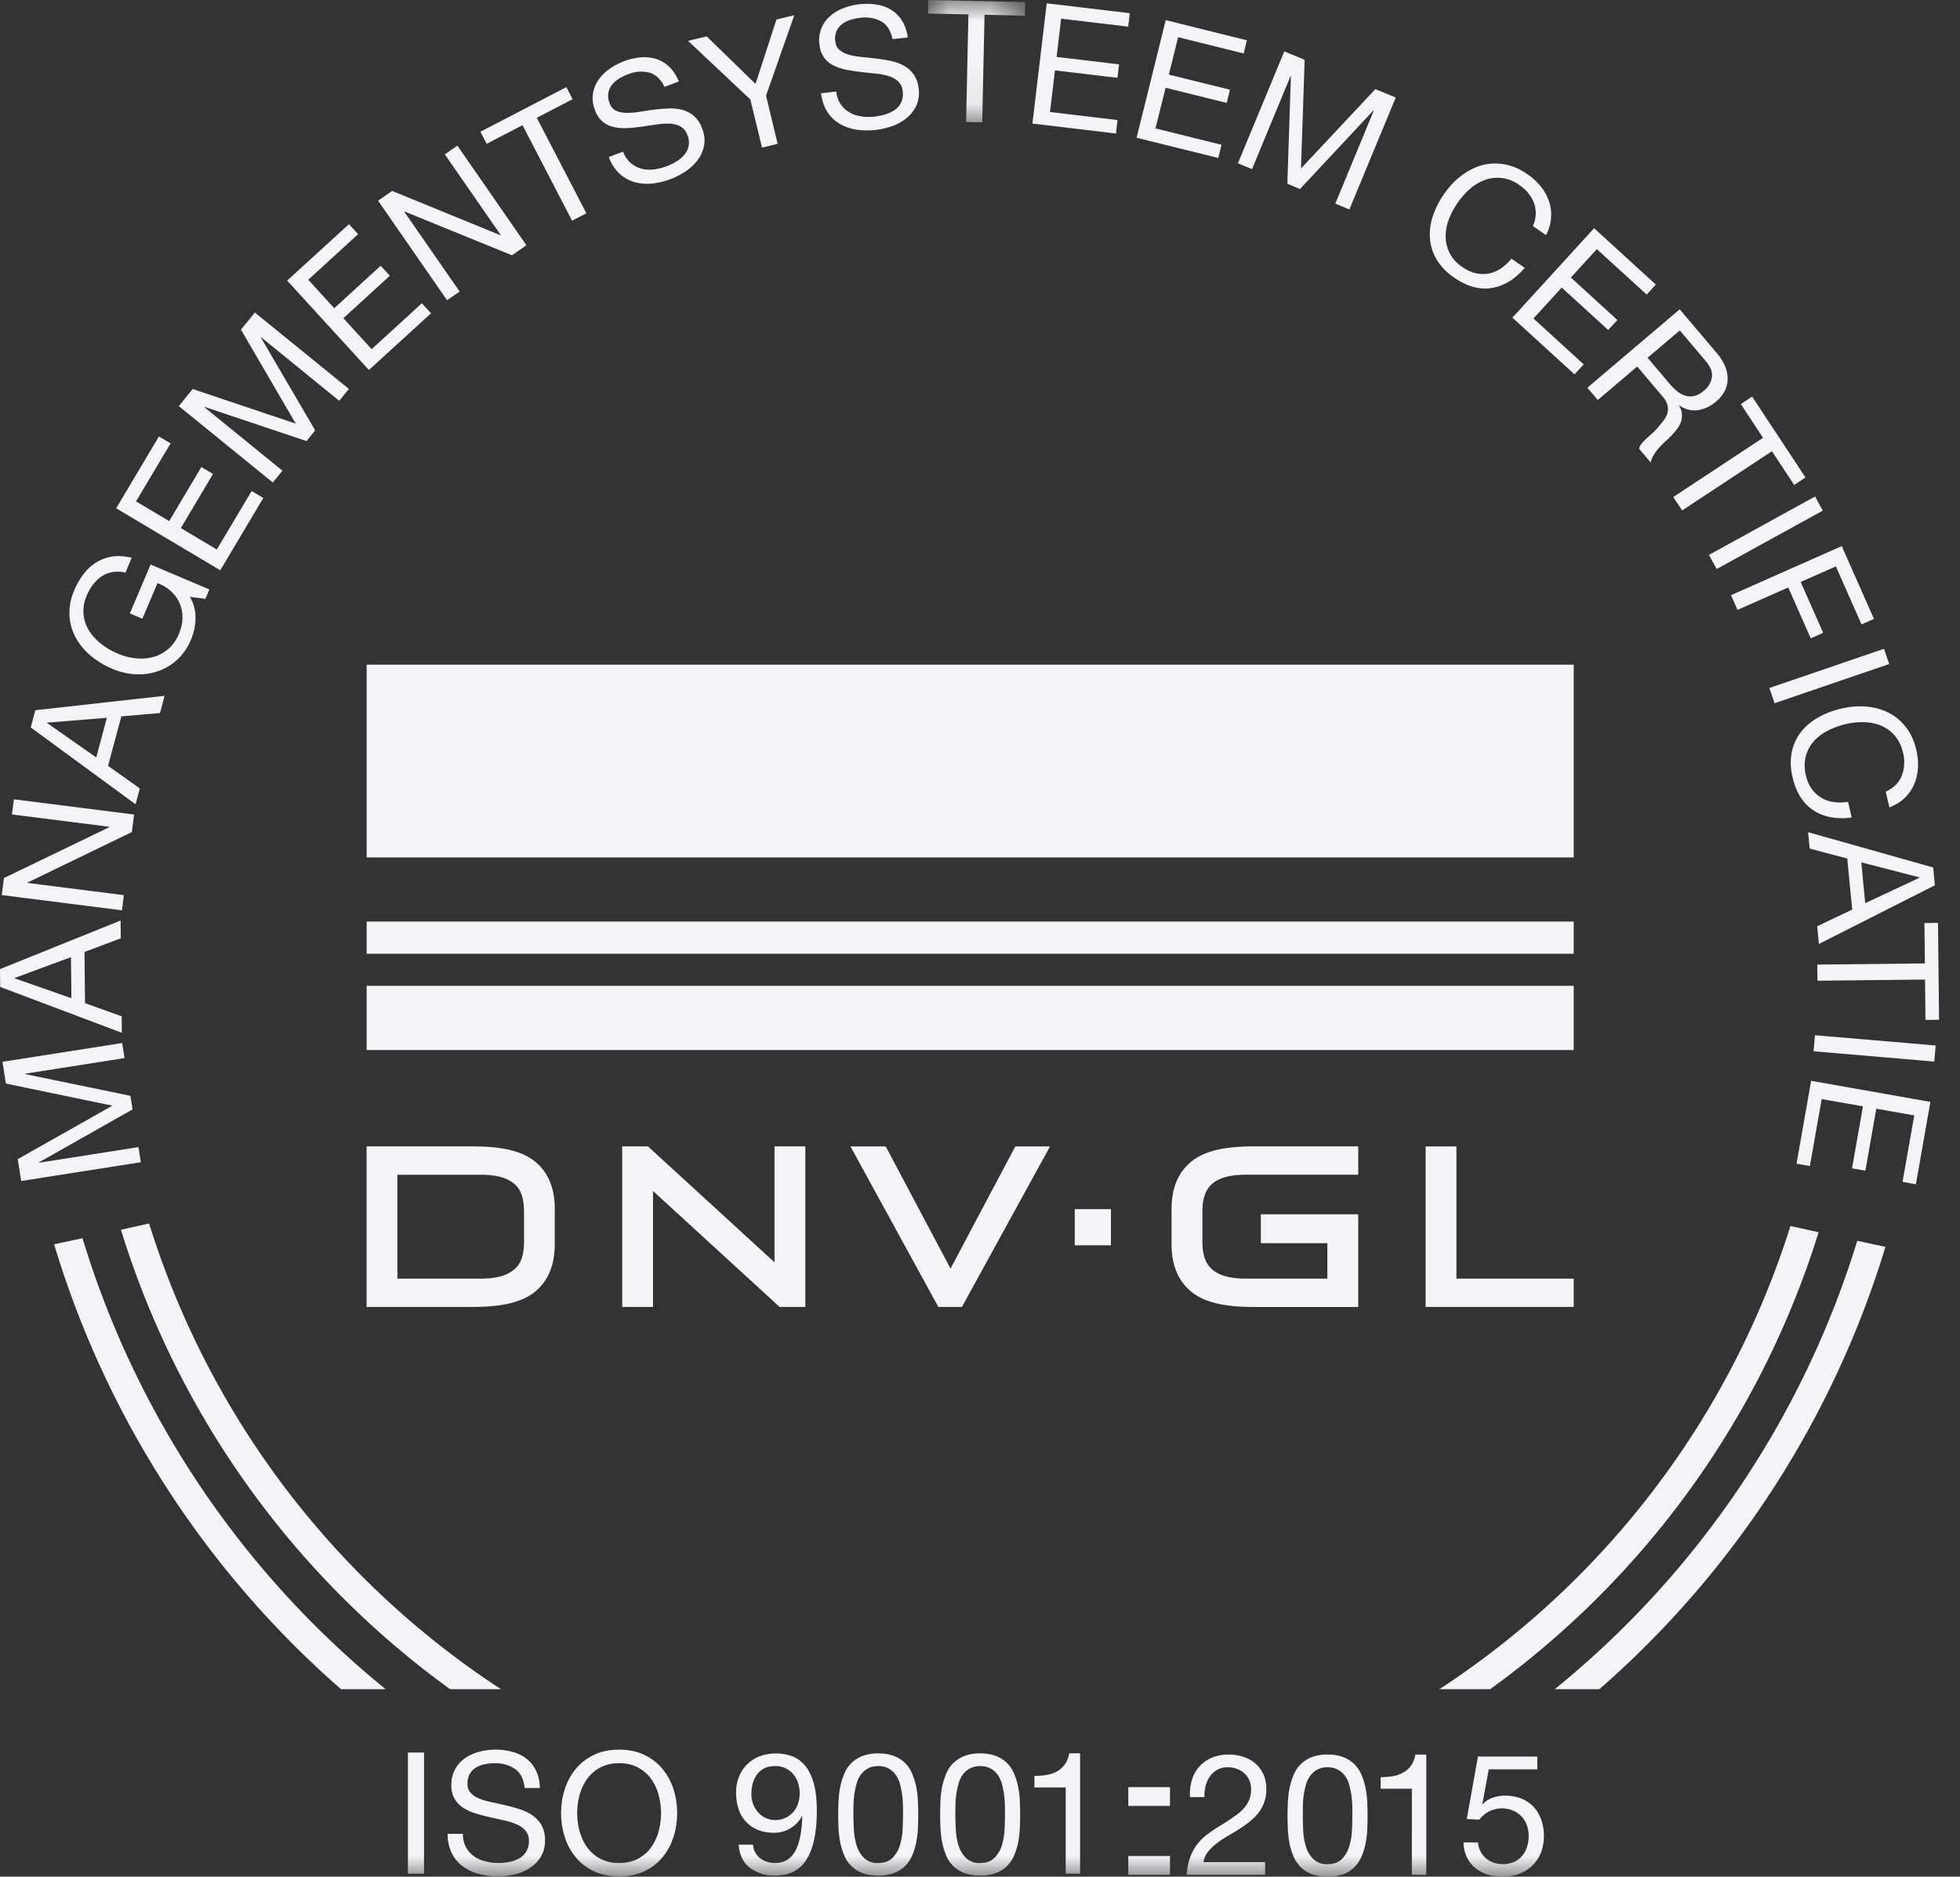 <svg width="47" height="45" viewBox="0 0 47 45" xmlns="http://www.w3.org/2000/svg" xmlns:xlink="http://www.w3.org/1999/xlink"><rect x="0" y="0" width="47" height="45" fill="#333333" stroke="none"/><defs><path id="a" d="M0 0h2.33v2.933H0z"/><path id="c" d="M0 45h46.498V0H0z"/></defs><g fill="none" fill-rule="evenodd"><path fill="#F5F3F7" d="m.06 25.46.081.522 2.554.53-2.27 1.282.083.524 2.87-.45-.058-.362-2.387.374-.001-.008 2.247-1.27-.051-.326-2.529-.522v-.008l2.387-.375-.057-.361zM0 23.238l.005.427 2.917 1.1-.004-.395-.879-.316-.013-1.228.871-.327-.005-.427L0 23.238zm.352.22v-.008l1.35-.5.01.985-1.36-.476zm-.065-3.929 2.337.296v.008l-2.53 1.221-.052.408 2.882.366.046-.364-2.312-.293v-.008l2.504-1.212.053-.42-2.882-.365zm2.276-2.318-1.433.117-.002.008 1.18.826.255-.95zM.847 17.03l3.1-.346-.11.413-.927.08-.319 1.187.761.541-.101.381-2.514-1.844.11-.412zm3.841-2.202c-.004.181-.04.35-.107.507-.085.2-.197.363-.338.489-.14.126-.296.218-.467.274-.172.057-.351.08-.537.069a1.645 1.645 0 0 1-.543-.129 2.068 2.068 0 0 1-.522-.317 1.489 1.489 0 0 1-.36-.436 1.266 1.266 0 0 1-.149-.531 1.34 1.34 0 0 1 .119-.606 1.74 1.74 0 0 1 .224-.389 1.13 1.13 0 0 1 .306-.277 1.04 1.04 0 0 1 .383-.138c.14-.021.294-.01.462.03l-.15.357a.766.766 0 0 0-.306-.015.687.687 0 0 0-.257.099.867.867 0 0 0-.207.192 1.193 1.193 0 0 0-.156.268.921.921 0 0 0-.08.46.918.918 0 0 0 .136.392c.075.119.173.225.294.317.121.093.253.17.395.23.14.06.283.096.428.111.146.015.284.004.416-.031a.918.918 0 0 0 .613-.544c.06-.14.09-.273.09-.4a.853.853 0 0 0-.07-.35.86.86 0 0 0-.206-.284.994.994 0 0 0-.322-.194l-.363.854-.3-.128.498-1.172 1.409.598-.096.225-.373-.048a.96.96 0 0 1 .136.517m-.877-4.363.28.167-.829 1.39.795.473.771-1.297.28.167-.772 1.297.863.514.835-1.402.28.166-1.032 1.734-2.496-1.486zm.809-1.137 2.472.83-1.314-2.254.333-.41 2.255 1.832-.232.284L6.26 8.086l-.005.006 1.303 2.228-.208.256-2.448-.82-.004.006 1.875 1.524-.231.284-2.254-1.832zm3.748-3.953.219.24-1.195 1.093.623.682 1.114-1.018.219.24L8.234 7.63l.678.742 1.204-1.1.22.24-1.49 1.36-1.96-2.144zm1.035-.797 2.6 1.064.006-.004-1.342-1.936.301-.21 1.655 2.389-.347.24L9.7 5.071l-.007.004 1.329 1.916-.302.208-1.654-2.387zm2.267-1.129-.15-.29 2.062-1.07.15.29-.86.446 1.189 2.289-.343.178-1.188-2.29zm3.894-1.709a.82.82 0 0 0-.512.044 1.198 1.198 0 0 0-.216.107.645.645 0 0 0-.166.15.419.419 0 0 0-.083.195.47.47 0 0 0 .033.242.303.303 0 0 0 .151.176c.07.033.151.05.246.052.095.002.199-.006.31-.024.113-.018.228-.035.345-.05.118-.016.235-.026.352-.031.117-.006.227.005.332.032a.713.713 0 0 1 .282.146.72.72 0 0 1 .2.306c.056.144.07.28.044.408a.847.847 0 0 1-.153.346 1.163 1.163 0 0 1-.288.27 1.795 1.795 0 0 1-.81.292 1.139 1.139 0 0 1-.424-.037.875.875 0 0 1-.356-.204 1.017 1.017 0 0 1-.252-.395l.343-.13a.65.65 0 0 0 .178.27c.076.066.16.111.252.137a.791.791 0 0 0 .298.022 1.398 1.398 0 0 0 .547-.19.768.768 0 0 0 .193-.163.476.476 0 0 0 .103-.21.476.476 0 0 0-.031-.267.362.362 0 0 0-.161-.2.583.583 0 0 0-.252-.068c-.096-.005-.2 0-.313.017l-.345.05c-.117.017-.233.03-.349.037a1.229 1.229 0 0 1-.327-.02.643.643 0 0 1-.275-.126.638.638 0 0 1-.192-.282.767.767 0 0 1-.05-.387.78.78 0 0 1 .128-.332c.068-.1.155-.188.26-.264a1.551 1.551 0 0 1 .752-.283.939.939 0 0 1 .374.037.796.796 0 0 1 .315.187c.092.088.17.206.232.353l-.343.13c-.094-.188-.218-.302-.372-.344m3.084 1.71-.375.09-.28-1.154L16.5.98l.446-.108 1.171 1.14.502-1.544.428-.103-.678 1.93zM21.13.512a.824.824 0 0 0-.507-.084c-.08.009-.16.026-.236.05a.632.632 0 0 0-.2.105.425.425 0 0 0-.156.41.3.3 0 0 0 .103.208.59.59 0 0 0 .225.112c.092.025.194.043.307.054.113.01.229.023.346.037.118.014.234.033.348.057.115.024.22.062.314.114a.703.703 0 0 1 .236.211.73.73 0 0 1 .12.347.73.73 0 0 1-.06.406.853.853 0 0 1-.235.296c-.1.081-.215.145-.345.19a1.764 1.764 0 0 1-.859.082 1.151 1.151 0 0 1-.4-.141.879.879 0 0 1-.294-.286 1.026 1.026 0 0 1-.146-.445l.364-.04a.658.658 0 0 0 .105.305.643.643 0 0 0 .21.195c.084.048.178.08.284.096.105.016.212.017.32.005.086-.01.171-.027.257-.054a.77.77 0 0 0 .228-.109.473.473 0 0 0 .152-.179c.035-.072.047-.16.035-.265a.363.363 0 0 0-.106-.234.582.582 0 0 0-.227-.129 1.54 1.54 0 0 0-.308-.061 51.653 51.653 0 0 1-.345-.037 4.419 4.419 0 0 1-.348-.052 1.207 1.207 0 0 1-.312-.1.642.642 0 0 1-.235-.19.633.633 0 0 1-.115-.321.769.769 0 0 1 .047-.388.78.78 0 0 1 .207-.29c.09-.079.197-.143.318-.19a1.553 1.553 0 0 1 .799-.087c.13.02.248.063.352.128.104.064.19.151.258.26.068.108.114.241.137.4l-.364.04c-.045-.205-.136-.347-.274-.426"/><g transform="translate(22.254)"><mask id="b" fill="#fff"><use xlink:href="#a"/></mask><path fill="#F5F3F7" mask="url(#b)" d="M0 .325.007 0 2.33.05l-.007.325-.968-.021-.056 2.579-.386-.008.055-2.58z"/></g><path fill="#F5F3F7" d="m27.092.316-.038.323-1.609-.191-.108.917 1.498.178-.038.323-1.499-.178-.12.998 1.62.193-.037.323-2.004-.239L25.1.08zm2.808.65-.077.316-1.572-.39-.222.897 1.465.362-.078.317-1.465-.364-.243.975 1.584.393-.078.316-1.959-.485.699-2.82zm1.385.468-.088 2.606 1.784-1.904.488.203-1.111 2.683-.338-.14.924-2.233-.008-.003-1.762 1.886-.304-.126.085-2.58-.007-.003-.925 2.232-.338-.14 1.112-2.683zm5.502 3.44a.898.898 0 0 0-.344-.429.875.875 0 0 0-.822-.134 1.131 1.131 0 0 0-.36.208 1.878 1.878 0 0 0-.52.746 1.12 1.12 0 0 0-.075.418.875.875 0 0 0 .412.727c.105.073.21.12.315.142a.76.76 0 0 0 .601-.118 1.1 1.1 0 0 0 .25-.232l.318.221c-.24.279-.507.44-.8.484-.291.044-.59-.04-.894-.252a1.396 1.396 0 0 1-.418-.433 1.166 1.166 0 0 1-.16-.501 1.36 1.36 0 0 1 .069-.537c.06-.183.15-.362.271-.535.121-.174.26-.32.415-.438.155-.118.319-.201.493-.249.173-.047.354-.054.54-.021.188.033.373.113.555.24.125.087.23.185.319.297.088.11.152.229.194.354a.994.994 0 0 1 .048.393c-.009.137-.05.275-.12.414l-.317-.22a.719.719 0 0 0 .03-.545m2.92 1.95-.22.24-1.195-1.091-.623.682 1.115 1.018-.22.24-1.115-1.018-.677.742 1.205 1.1-.22.24-1.49-1.36 1.959-2.145zm.503 2.551c.063.053.13.09.199.111.07.022.141.024.216.01a.529.529 0 0 0 .232-.126.521.521 0 0 0 .194-.324c.018-.122-.032-.252-.15-.39l-.62-.733-.773.655.521.615c.058.068.119.129.181.182zm.953-.915c.179.211.267.42.265.627-.003.206-.094.386-.274.539a.878.878 0 0 1-.431.208.615.615 0 0 1-.457-.117l-.006.005a.45.45 0 0 1 .048.394.637.637 0 0 1-.09.167 1.887 1.887 0 0 1-.29.307c-.053.05-.104.101-.15.155a1.312 1.312 0 0 0-.124.166.494.494 0 0 0-.069.18l-.28-.33a.245.245 0 0 1 .058-.12c.033-.041.073-.083.12-.127l.152-.138c.054-.05.103-.103.148-.159a1.84 1.84 0 0 0 .128-.161.475.475 0 0 0 .077-.167.387.387 0 0 0-.003-.179.512.512 0 0 0-.115-.201l-.61-.72-.946.802-.25-.294 2.215-1.88.884 1.043zm.581 1.23.272-.18 1.279 1.939-.271.179-.534-.808-2.153 1.42-.213-.322 2.153-1.42zm1.966 2.554-2.544 1.4-.186-.338 2.545-1.401zm1.227 2.596-.298.133-.615-1.392-.845.373.54 1.22-.298.132-.54-1.22-1.216.538-.156-.353 2.655-1.176zm.365 1.082-2.748.94-.125-.365 2.748-.94zm.302 2.677a.898.898 0 0 0 .03-.549.947.947 0 0 0-.197-.41.886.886 0 0 0-.325-.238 1.14 1.14 0 0 0-.407-.085 1.7 1.7 0 0 0-.441.045c-.16.038-.31.092-.444.163a1.13 1.13 0 0 0-.336.261.87.87 0 0 0-.185.36.958.958 0 0 0 .008.457.87.87 0 0 0 .139.316.774.774 0 0 0 .527.313c.11.016.224.014.342-.005l.088.376c-.365.047-.67-.01-.918-.173-.247-.161-.413-.423-.498-.785a1.388 1.388 0 0 1-.023-.6c.037-.182.109-.342.214-.482.107-.14.244-.257.41-.353.167-.097.354-.17.56-.218.206-.048.406-.065.6-.05.195.016.373.064.534.145.16.08.3.195.417.344.117.15.202.332.253.55.035.147.048.291.04.432-.009.142-.04.273-.092.394-.051.121-.128.23-.226.325s-.22.171-.367.228l-.088-.376c.19-.09.32-.218.385-.385m-.877 3.058 1.302-.611v-.008l-1.396-.36.094.98zm1.671-.43-2.782 1.408-.041-.425.84-.4-.118-1.223-.902-.24-.038-.393 3 .847.041.425zm-.251.906.325-.004.026 2.323-.326.004-.01-.968-2.58.028-.004-.387 2.58-.028zm.237 3.322-2.895-.247.033-.385 2.894.246zm-.442 2.942-.32-.057.281-1.594-.91-.161-.262 1.486-.32-.056.262-1.487-.99-.174-.283 1.606-.32-.056.35-1.988 2.86.506z"/><mask id="d" fill="#fff"><use xlink:href="#c"/></mask><path fill="#F5F3F7" mask="url(#d)" d="M9.782 44.928h.386v-2.905h-.386zm2.573-2.508a.822.822 0 0 0-.495-.14c-.08 0-.16.007-.24.024a.627.627 0 0 0-.209.081.43.43 0 0 0-.147.153.471.471 0 0 0-.054.238c0 .09.026.161.08.217a.566.566 0 0 0 .21.136c.089.036.188.065.3.088.11.023.224.048.34.075.115.027.228.06.34.096.11.036.21.086.298.148a.726.726 0 0 1 .212.236.74.74 0 0 1 .079.358.73.73 0 0 1-.104.397.85.85 0 0 1-.266.268c-.109.07-.23.12-.365.151a1.78 1.78 0 0 1-.862-.014 1.132 1.132 0 0 1-.382-.185.869.869 0 0 1-.26-.318 1.02 1.02 0 0 1-.096-.457h.366a.66.66 0 0 0 .071.315c.047.088.11.16.187.218a.778.778 0 0 0 .27.125c.104.028.21.041.318.041.087 0 .174-.008.263-.024a.785.785 0 0 0 .238-.083.476.476 0 0 0 .17-.161.478.478 0 0 0 .066-.26.367.367 0 0 0-.08-.245.577.577 0 0 0-.211-.152 1.54 1.54 0 0 0-.3-.096l-.34-.075a4.777 4.777 0 0 1-.339-.09 1.22 1.22 0 0 1-.3-.134.64.64 0 0 1-.21-.215.635.635 0 0 1-.08-.332c0-.146.03-.273.09-.38a.79.79 0 0 1 .237-.265c.1-.069.212-.12.338-.154a1.55 1.55 0 0 1 .804.002c.127.035.24.09.336.166a.802.802 0 0 1 .227.287c.056.116.086.253.092.413h-.366c-.022-.209-.097-.36-.226-.453m1.544 1.489c.038.142.097.27.179.384a.916.916 0 0 0 .313.275.94.94 0 0 0 .455.103.941.941 0 0 0 .456-.103.914.914 0 0 0 .314-.275 1.19 1.19 0 0 0 .178-.384 1.665 1.665 0 0 0 0-.867 1.19 1.19 0 0 0-.178-.384.914.914 0 0 0-.314-.275.941.941 0 0 0-.456-.104.941.941 0 0 0-.455.104.916.916 0 0 0-.313.275 1.19 1.19 0 0 0-.18.384 1.68 1.68 0 0 0 0 .867m-.355-1.005c.058-.183.145-.345.262-.486.117-.142.262-.254.435-.338.174-.084.376-.126.606-.126.23 0 .433.042.607.126.173.084.319.196.435.338.117.14.204.303.262.486.059.183.088.373.088.571 0 .198-.029.389-.088.572a1.44 1.44 0 0 1-.262.486 1.262 1.262 0 0 1-.435.336 1.39 1.39 0 0 1-.607.124c-.23 0-.432-.041-.606-.124a1.255 1.255 0 0 1-.435-.336 1.434 1.434 0 0 1-.262-.486 1.863 1.863 0 0 1-.088-.572c0-.198.029-.388.088-.571m5.595-.149a.656.656 0 0 0-.114-.21.543.543 0 0 0-.441-.197c-.103 0-.19.02-.262.057a.485.485 0 0 0-.175.153.65.65 0 0 0-.098.218c-.02.081-.03.166-.03.256a.65.65 0 0 0 .16.423.55.55 0 0 0 .41.187.571.571 0 0 0 .548-.392.807.807 0 0 0 .002-.494m-.909 1.802c.1.075.22.113.358.113.212 0 .37-.091.476-.274.106-.183.164-.464.175-.84l-.008-.008a.746.746 0 0 1-.277.29.742.742 0 0 1-.39.108c-.147 0-.277-.024-.39-.07a.798.798 0 0 1-.463-.503c-.04-.12-.059-.25-.059-.391 0-.138.023-.265.07-.38a.858.858 0 0 1 .496-.49 1.148 1.148 0 0 1 .765-.006c.119.041.223.114.313.217s.16.243.214.421c.052.177.078.404.078.677 0 .5-.078.883-.237 1.15-.159.267-.413.4-.763.4a.965.965 0 0 1-.602-.183c-.16-.122-.251-.308-.273-.557h.346a.44.44 0 0 0 .171.326m2.247-.686c.007.134.028.26.065.378a.715.715 0 0 0 .177.3.462.462 0 0 0 .342.122c.146 0 .26-.042.341-.123a.71.71 0 0 0 .177-.299 1.52 1.52 0 0 0 .065-.378 7.166 7.166 0 0 0 .009-.598 2.093 2.093 0 0 0-.074-.506.666.666 0 0 0-.102-.214.512.512 0 0 0-.168-.149.501.501 0 0 0-.248-.057c-.098 0-.18.02-.249.057a.52.52 0 0 0-.169.149.666.666 0 0 0-.101.214 2 2 0 0 0-.074.506 7.099 7.099 0 0 0 .008.598m-.367-.69c.005-.114.019-.225.04-.334.022-.108.053-.21.094-.308a.76.76 0 0 1 .433-.431 1.03 1.03 0 0 1 .385-.066c.149 0 .277.022.384.065a.752.752 0 0 1 .433.432c.04.097.072.2.094.308.022.11.035.22.04.335a7.102 7.102 0 0 1 0 .659 2.186 2.186 0 0 1-.04.333c-.022.109-.053.21-.094.307a.823.823 0 0 1-.167.255.741.741 0 0 1-.264.173 1.053 1.053 0 0 1-.386.063c-.15 0-.278-.022-.385-.063a.745.745 0 0 1-.433-.428 1.605 1.605 0 0 1-.094-.307 2.186 2.186 0 0 1-.04-.333 6.609 6.609 0 0 1 0-.66m2.812.69c.007.134.028.26.065.378a.711.711 0 0 0 .177.3.462.462 0 0 0 .342.122c.146 0 .26-.042.342-.123a.71.71 0 0 0 .177-.299 1.52 1.52 0 0 0 .065-.378 7.132 7.132 0 0 0 .008-.598 2.093 2.093 0 0 0-.073-.506.666.666 0 0 0-.102-.214.512.512 0 0 0-.169-.149.501.501 0 0 0-.248-.057.51.51 0 0 0-.248.057.516.516 0 0 0-.17.149.666.666 0 0 0-.1.214 2 2 0 0 0-.074.506 7.099 7.099 0 0 0 .008.598m-.368-.69c.005-.114.019-.225.04-.334.022-.108.053-.21.094-.308a.76.76 0 0 1 .433-.431 1.03 1.03 0 0 1 .385-.066c.15 0 .277.022.384.065a.752.752 0 0 1 .434.432c.04.097.072.2.093.308.022.11.036.22.04.335a7.102 7.102 0 0 1 0 .659 2.186 2.186 0 0 1-.04.333c-.021.109-.053.21-.093.307a.823.823 0 0 1-.167.255.745.745 0 0 1-.264.173 1.053 1.053 0 0 1-.387.063c-.15 0-.277-.022-.385-.063a.745.745 0 0 1-.433-.428 1.605 1.605 0 0 1-.093-.307 2.186 2.186 0 0 1-.04-.333 6.609 6.609 0 0 1 0-.66m3.002 1.746V42.86h-.75v-.277c.099 0 .194-.007.286-.022a.779.779 0 0 0 .25-.083.575.575 0 0 0 .295-.436h.264v2.885h-.345zm18.054-15.38a21.327 21.327 0 0 1-7.876 10.956h-1.217a20.672 20.672 0 0 0 8.418-11.107l.675.15zM12.014 40.504h-1.22A21.363 21.363 0 0 1 2.9 29.487l.675-.15a20.687 20.687 0 0 0 8.438 11.167"/><path d="M45.212 29.898a22.929 22.929 0 0 1-6.86 10.606h-1.07a22.266 22.266 0 0 0 7.255-10.753l.675.147zM9.248 40.504h-1.07a22.931 22.931 0 0 1-6.88-10.667l.68-.147a22.263 22.263 0 0 0 7.27 10.814M8.792 20.56h28.945v-4.622H8.792zm0 2.31h28.945v-.772H8.792zm0 2.308h28.945v-1.54H8.792zm6.128 2.31v3.85h.739v-2.78l3.036 2.78h.617v-3.85h-.74v2.78l-3.034-2.78zm22.817 3.851v-.68h-2.812v-3.17h-.74v3.85zm-15.235 0h.564l2.113-3.85h-.832l-1.554 2.93-1.554-2.93h-.846zm7.581-3.851c-.68 0-1.228.093-1.57.413-.275.25-.42.61-.42 1.099v.826c0 .489.145.848.42 1.1.342.32.89.413 1.57.413h2.487v-2.223h-2.336v.693h1.595v.85h-1.943c-.37 0-.658-.063-.847-.246-.152-.153-.206-.365-.206-.647v-.704c0-.283.054-.497.206-.65.19-.183.478-.244.847-.244h2.684v-.68h-2.487zM13.304 29c0-.49-.145-.848-.419-1.1-.343-.32-.892-.412-1.57-.412H8.79v3.85h2.524c.678 0 1.227-.092 1.57-.412.274-.252.419-.612.419-1.1V29zm-3.774-.832h1.983c.366 0 .656.061.846.244.153.145.207.36.207.658v.687c0 .297-.054.511-.207.656-.19.183-.48.246-.846.246H9.53v-2.49zm16.242 1.692h.868v-.867h-.868zm1.284 15.095h1v-.451h-1v.451zm0-1.652h1v-.451h-1v.451zm1.524-.618a.836.836 0 0 1 .476-.537 1.03 1.03 0 0 1 .407-.077c.125 0 .242.018.352.055.11.036.206.09.287.158.081.07.146.156.193.259a.852.852 0 0 1 .071.358.895.895 0 0 1-.215.6c-.065.077-.14.147-.224.21-.084.062-.17.121-.26.178l-.269.161a2.09 2.09 0 0 0-.246.169 1.16 1.16 0 0 0-.191.193.547.547 0 0 0-.104.238h1.48v.305h-1.883c.014-.17.044-.316.092-.437a1.189 1.189 0 0 1 .429-.551 3.62 3.62 0 0 1 .289-.192c.122-.075.23-.145.321-.21.093-.063.17-.127.23-.192a.695.695 0 0 0 .138-.212.69.69 0 0 0 .047-.264.495.495 0 0 0-.165-.379.517.517 0 0 0-.177-.105.632.632 0 0 0-.215-.037.505.505 0 0 0-.435.228.684.684 0 0 0-.1.23.974.974 0 0 0-.027.258h-.345a1.17 1.17 0 0 1 .044-.407m2.67 1.215c.007.134.03.26.066.378a.715.715 0 0 0 .177.299.462.462 0 0 0 .342.122c.146 0 .26-.04.341-.122a.715.715 0 0 0 .177-.3 1.54 1.54 0 0 0 .065-.377 7.617 7.617 0 0 0 .009-.599 2.092 2.092 0 0 0-.074-.506.666.666 0 0 0-.101-.214.53.53 0 0 0-.17-.148.503.503 0 0 0-.247-.057.504.504 0 0 0-.249.057.526.526 0 0 0-.168.148.658.658 0 0 0-.102.214 1.883 1.883 0 0 0-.073.506c-.002.086-.002.164-.002.234 0 .109.003.23.01.365m-.368-.69c.005-.114.018-.225.04-.334.022-.108.053-.211.094-.309a.762.762 0 0 1 .433-.431 1.03 1.03 0 0 1 .385-.065c.149 0 .277.022.384.065a.765.765 0 0 1 .433.431c.041.098.072.201.094.31a2.3 2.3 0 0 1 .04.333 7.12 7.12 0 0 1 0 .659 2.292 2.292 0 0 1-.04.334 1.568 1.568 0 0 1-.094.307.828.828 0 0 1-.166.254.741.741 0 0 1-.265.173 1.052 1.052 0 0 1-.386.063c-.15 0-.278-.021-.385-.063a.736.736 0 0 1-.266-.173.82.82 0 0 1-.167-.254 1.568 1.568 0 0 1-.094-.307 2.186 2.186 0 0 1-.04-.334 6.592 6.592 0 0 1 0-.66m2.973 1.746V42.89h-.748v-.277c.098 0 .192-.007.285-.022a.782.782 0 0 0 .25-.084.57.57 0 0 0 .295-.435h.264v2.884h-.346zm1.844-2.53-.154.83.008.008a.562.562 0 0 1 .243-.157.91.91 0 0 1 .294-.05c.128 0 .249.02.363.06a.823.823 0 0 1 .297.185c.084.083.15.186.199.31a1.176 1.176 0 0 1 .01.789.882.882 0 0 1-.504.52c-.127.054-.273.08-.442.08-.125 0-.242-.018-.352-.055a.9.9 0 0 1-.29-.159.735.735 0 0 1-.2-.258.851.851 0 0 1-.077-.35h.346a.566.566 0 0 0 .18.372.554.554 0 0 0 .188.11.695.695 0 0 0 .472-.004.537.537 0 0 0 .195-.128.612.612 0 0 0 .132-.214.838.838 0 0 0 .002-.56.6.6 0 0 0-.338-.344.702.702 0 0 0-.569.026.862.862 0 0 0-.234.197l-.297-.016.269-1.497h1.423v.305h-1.163z" fill="#F5F3F7" mask="url(#d)"/></g></svg>